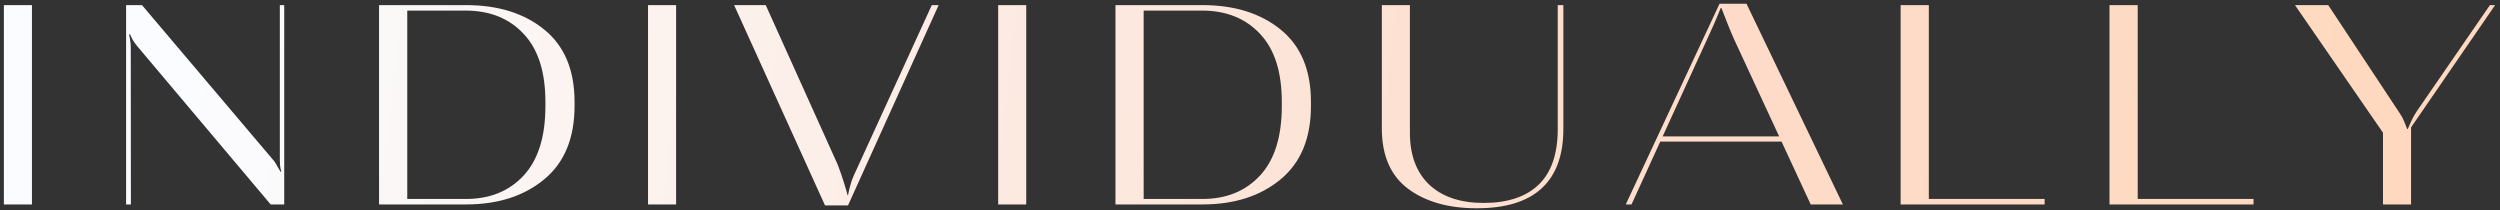 <?xml version="1.0" encoding="UTF-8"?> <svg xmlns="http://www.w3.org/2000/svg" width="428" height="36" viewBox="0 0 428 36" fill="none"><rect x="0" y="0" width="428" height="36" fill="#333333" stroke="none"/> <path d="M0.664 35H5.469V0.875H0.664V35ZM21.588 35H22.408L22.385 8.023C22.385 7.727 22.354 7.375 22.291 6.969C22.244 6.547 22.174 6.188 22.08 5.891H22.268C22.362 6.125 22.494 6.406 22.666 6.734C22.854 7.062 23.104 7.422 23.416 7.812L46.338 35H48.658V0.875H47.908V27.453C47.908 27.781 47.924 28.109 47.955 28.438C48.002 28.766 48.072 29.086 48.166 29.398H48.026C47.869 29.164 47.705 28.891 47.533 28.578C47.377 28.25 47.182 27.922 46.947 27.594L24.307 0.875H21.588V35ZM64.895 35H79.778C85.247 35 89.707 33.57 93.161 30.711C96.629 27.852 98.364 23.656 98.364 18.125V17.445C98.364 11.992 96.637 7.867 93.184 5.07C89.747 2.273 85.278 0.875 79.778 0.875H64.895V35ZM69.723 34.062V1.812H79.778C83.887 1.828 87.176 3.156 89.645 5.797C92.129 8.422 93.372 12.297 93.372 17.422V18.195C93.372 23.414 92.129 27.367 89.645 30.055C87.161 32.727 83.872 34.062 79.778 34.062H69.723ZM110.944 35H115.749V0.875H110.944V35ZM125.681 0.875L141.243 35.164H145.181L160.696 0.875H159.524L146.188 30.008C145.97 30.477 145.774 31.016 145.603 31.625C145.431 32.219 145.29 32.82 145.181 33.43H145.11C144.954 32.805 144.728 32.031 144.431 31.109C144.149 30.188 143.813 29.219 143.423 28.203L131.095 0.875H125.681ZM170.886 35H175.691V0.875H170.886V35ZM190.966 35H205.849C211.318 35 215.779 33.57 219.232 30.711C222.701 27.852 224.435 23.656 224.435 18.125V17.445C224.435 11.992 222.708 7.867 219.255 5.07C215.818 2.273 211.349 0.875 205.849 0.875H190.966V35ZM195.794 34.062V1.812H205.849C209.958 1.828 213.247 3.156 215.716 5.797C218.201 8.422 219.443 12.297 219.443 17.422V18.195C219.443 23.414 218.201 27.367 215.716 30.055C213.232 32.727 209.943 34.062 205.849 34.062H195.794ZM236.57 21.992C236.57 26.617 238.062 30.055 241.047 32.305C244.047 34.539 247.968 35.656 252.812 35.656C257.765 35.656 261.476 34.516 263.945 32.234C266.429 29.938 267.664 26.523 267.648 21.992V0.875H266.687V22.062C266.687 26.328 265.601 29.508 263.429 31.602C261.258 33.695 258.117 34.742 254.008 34.742C250.008 34.742 246.898 33.695 244.679 31.602C242.476 29.508 241.375 26.547 241.375 22.719V0.875H236.57V21.992ZM278.33 35H279.314L292.252 6.734C292.549 6.109 292.963 5.195 293.494 3.992C294.025 2.773 294.385 1.906 294.572 1.391H294.713C294.9 1.891 295.236 2.75 295.721 3.969C296.205 5.172 296.588 6.086 296.869 6.711L309.994 35H315.502L299.002 0.641H294.385L278.33 35ZM283.932 24.242H307.533L307.228 23.352H284.189L283.932 24.242ZM325.387 35H350.043V34.062H330.215V0.875H325.387V35ZM361.147 35H385.803V34.062H365.975V0.875H361.147V35ZM407.969 35H412.774V21.805L427.165 0.875H426.274L413.665 19.18C413.399 19.57 413.126 20.062 412.844 20.656C412.579 21.234 412.368 21.711 412.212 22.086H412.118C411.977 21.711 411.805 21.289 411.602 20.82C411.415 20.336 411.18 19.891 410.899 19.484L398.594 0.875H392.899L407.969 22.719V35Z" fill="url(#paint0_linear_36_53)"></path> <defs> <linearGradient id="paint0_linear_36_53" x1="-57.444" y1="19" x2="480.629" y2="79.091" gradientUnits="userSpaceOnUse"> <stop stop-color="#FAFBFF"></stop> <stop offset="0.161" stop-color="#FBFCFF"></stop> <stop offset="0.652" stop-color="#FDDBC8"></stop> <stop offset="0.896" stop-color="#FED9BE"></stop> </linearGradient> </defs> </svg> 